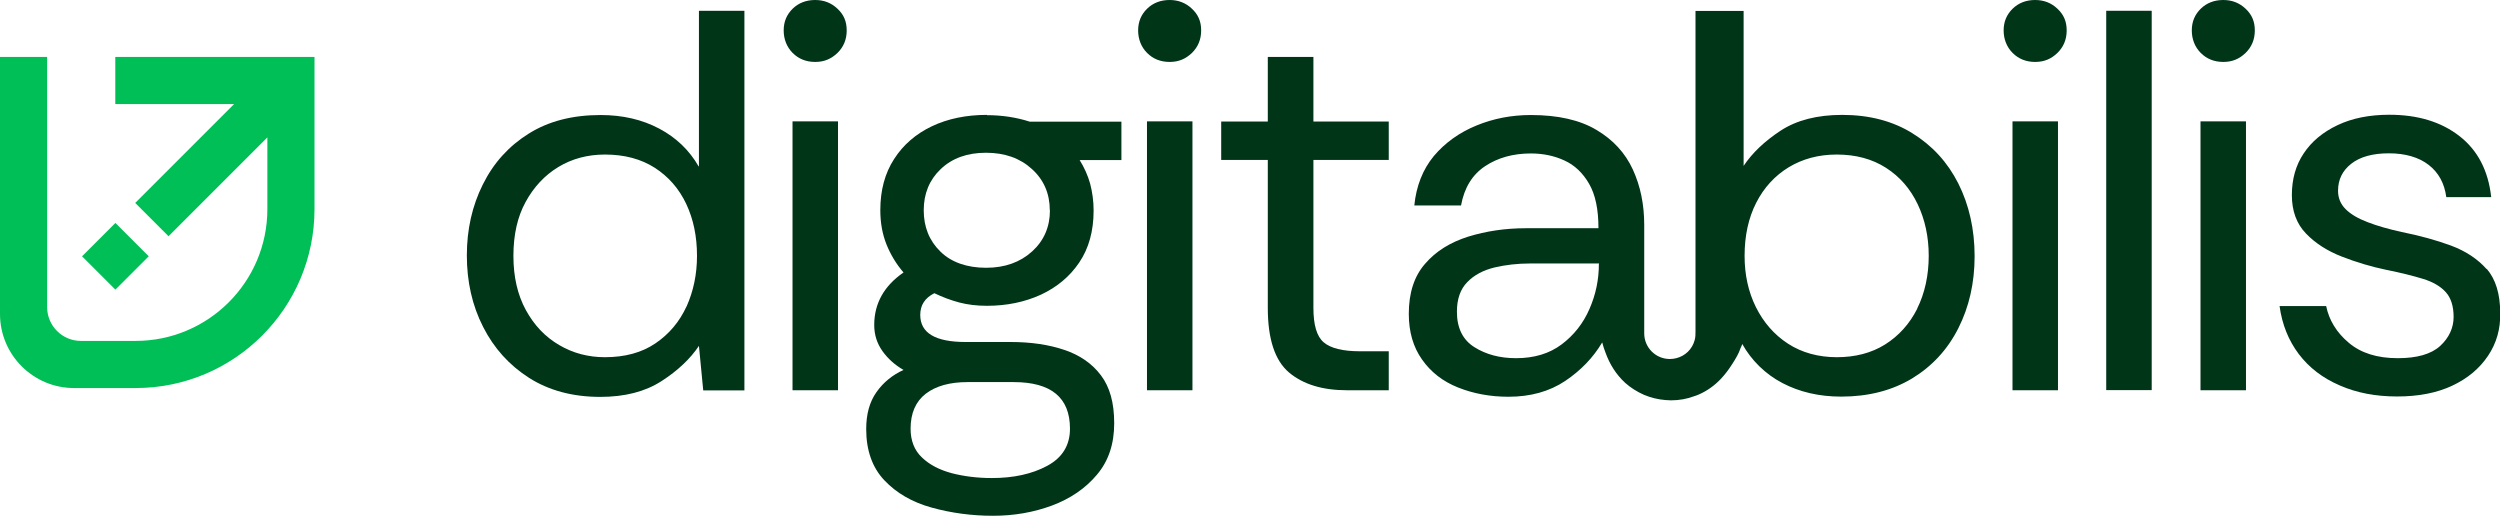 <svg width="110" height="23" viewBox="0 0 110 23" fill="none" xmlns="http://www.w3.org/2000/svg">
<path d="M13.838 2.506V9.203C13.838 13.546 10.316 17.074 5.967 17.074H3.26C1.46 17.074 0 15.614 0 13.813V2.506H2.074V13.515C2.074 14.331 2.737 15 3.558 15H5.967C9.166 15 11.764 12.402 11.764 9.203V6.046L7.415 10.395L5.949 8.929L10.298 4.58H5.073V2.506H13.838Z" fill="#00BF56"/>
<path d="M5.077 9.81L3.61 11.277L5.077 12.743L6.544 11.277L5.077 9.81Z" fill="#00BF56"/>
<path d="M30.741 7.323C30.328 6.606 29.75 6.052 29.002 5.657C28.253 5.261 27.396 5.061 26.429 5.061C25.188 5.061 24.129 5.334 23.26 5.882C22.384 6.429 21.715 7.171 21.246 8.114C20.778 9.051 20.541 10.091 20.541 11.241C20.541 12.39 20.778 13.448 21.258 14.385C21.733 15.322 22.408 16.07 23.284 16.63C24.16 17.183 25.2 17.463 26.41 17.463C27.493 17.463 28.387 17.232 29.105 16.77C29.823 16.307 30.37 15.79 30.753 15.218L30.942 17.177H32.754V0.474H30.753V7.317L30.741 7.323ZM30.206 13.485C29.896 14.16 29.439 14.701 28.837 15.109C28.235 15.517 27.493 15.717 26.617 15.717C25.887 15.717 25.212 15.541 24.604 15.182C23.989 14.823 23.503 14.312 23.138 13.643C22.773 12.974 22.59 12.183 22.59 11.259C22.59 10.334 22.767 9.543 23.126 8.887C23.485 8.23 23.965 7.713 24.567 7.348C25.169 6.983 25.857 6.8 26.617 6.8C27.475 6.8 28.205 6.995 28.813 7.384C29.415 7.773 29.877 8.303 30.194 8.972C30.51 9.641 30.668 10.401 30.668 11.259C30.668 12.068 30.51 12.816 30.206 13.491V13.485Z" fill="#003518"/>
<path d="M35.869 0C35.473 0 35.139 0.128 34.877 0.383C34.616 0.639 34.482 0.955 34.482 1.338C34.482 1.721 34.616 2.068 34.877 2.33C35.139 2.591 35.467 2.725 35.869 2.725C36.27 2.725 36.574 2.591 36.848 2.33C37.116 2.068 37.255 1.74 37.255 1.338C37.255 0.937 37.122 0.639 36.848 0.383C36.58 0.128 36.252 0 35.869 0Z" fill="#003518"/>
<path d="M36.872 5.34H34.871V17.171H36.872V5.34Z" fill="#003518"/>
<path d="M43.429 5.055C42.523 5.055 41.714 5.219 41.008 5.553C40.303 5.888 39.743 6.369 39.342 6.995C38.934 7.622 38.734 8.376 38.734 9.246C38.734 9.805 38.825 10.304 39.007 10.76C39.19 11.21 39.439 11.624 39.755 11.989C38.898 12.579 38.466 13.351 38.466 14.3C38.466 14.732 38.588 15.109 38.825 15.444C39.062 15.778 39.372 16.058 39.755 16.277C39.263 16.502 38.867 16.824 38.563 17.256C38.259 17.688 38.113 18.223 38.113 18.88C38.113 19.817 38.381 20.571 38.91 21.131C39.445 21.697 40.139 22.098 40.996 22.335C41.854 22.572 42.754 22.694 43.691 22.694C44.628 22.694 45.479 22.542 46.288 22.244C47.097 21.94 47.76 21.49 48.265 20.887C48.776 20.285 49.025 19.531 49.025 18.625C49.025 17.718 48.831 17.031 48.441 16.514C48.052 15.997 47.517 15.626 46.829 15.395C46.148 15.164 45.358 15.048 44.469 15.048H42.493C41.154 15.048 40.491 14.653 40.491 13.856C40.491 13.424 40.698 13.108 41.112 12.901C41.477 13.078 41.842 13.211 42.207 13.309C42.572 13.406 42.979 13.455 43.423 13.455C44.299 13.455 45.09 13.29 45.795 12.968C46.501 12.64 47.067 12.171 47.486 11.551C47.906 10.93 48.119 10.17 48.119 9.264C48.119 8.85 48.064 8.455 47.967 8.084C47.864 7.713 47.705 7.366 47.505 7.044H49.342V5.353H45.309C44.719 5.164 44.092 5.067 43.423 5.067L43.429 5.055ZM40.735 17.323C41.179 16.983 41.793 16.812 42.572 16.812H44.597C46.252 16.812 47.079 17.494 47.079 18.862C47.079 19.592 46.744 20.139 46.075 20.498C45.406 20.857 44.597 21.034 43.642 21.034C43.004 21.034 42.42 20.96 41.878 20.821C41.337 20.675 40.899 20.45 40.564 20.127C40.23 19.811 40.066 19.385 40.066 18.862C40.066 18.181 40.291 17.664 40.735 17.323ZM46.197 9.252C46.197 9.982 45.935 10.59 45.412 11.064C44.889 11.539 44.214 11.782 43.387 11.782C42.559 11.782 41.854 11.545 41.373 11.064C40.887 10.59 40.644 9.982 40.644 9.252C40.644 8.522 40.893 7.913 41.392 7.439C41.89 6.965 42.553 6.721 43.381 6.721C44.208 6.721 44.883 6.959 45.406 7.439C45.929 7.913 46.191 8.522 46.191 9.252H46.197Z" fill="#003518"/>
<path d="M52.468 5.34H50.467V17.171H52.468V5.34Z" fill="#003518"/>
<path d="M51.464 0C51.069 0 50.734 0.128 50.473 0.383C50.211 0.639 50.078 0.955 50.078 1.338C50.078 1.721 50.211 2.068 50.473 2.33C50.734 2.591 51.063 2.725 51.464 2.725C51.866 2.725 52.17 2.591 52.444 2.33C52.711 2.068 52.851 1.74 52.851 1.338C52.851 0.937 52.717 0.639 52.444 0.383C52.176 0.128 51.847 0 51.464 0Z" fill="#003518"/>
<path d="M57.784 2.506H55.783V5.347H53.733V7.038H55.783V13.546C55.783 14.915 56.093 15.857 56.714 16.387C57.334 16.91 58.186 17.171 59.268 17.171H61.105V15.456H59.84C59.08 15.456 58.544 15.322 58.24 15.06C57.936 14.799 57.79 14.294 57.79 13.546V7.038H61.105V5.347H57.79V2.506H57.784Z" fill="#003518"/>
<path d="M84.158 5.87C83.288 5.328 82.254 5.055 81.056 5.055C79.961 5.055 79.055 5.286 78.349 5.748C77.644 6.21 77.102 6.727 76.719 7.299V0.48H74.602V13.327V14.58C74.602 14.707 74.602 14.835 74.566 14.963C74.541 15.06 74.499 15.158 74.45 15.243C74.347 15.419 74.201 15.559 74.025 15.656C73.854 15.748 73.666 15.796 73.471 15.796C72.85 15.796 72.346 15.291 72.346 14.671V9.896C72.346 9.002 72.181 8.193 71.847 7.463C71.512 6.733 70.977 6.149 70.247 5.718C69.517 5.28 68.55 5.061 67.358 5.061C66.513 5.061 65.716 5.213 64.962 5.523C64.207 5.833 63.581 6.283 63.088 6.867C62.602 7.457 62.316 8.181 62.23 9.039H64.286C64.426 8.266 64.779 7.688 65.345 7.311C65.904 6.94 66.579 6.752 67.358 6.752C67.893 6.752 68.392 6.855 68.836 7.062C69.28 7.263 69.645 7.609 69.919 8.084C70.198 8.564 70.332 9.215 70.332 10.042H67.139C66.227 10.042 65.387 10.17 64.597 10.413C63.812 10.663 63.179 11.052 62.705 11.605C62.224 12.153 61.987 12.889 61.987 13.807C61.987 14.604 62.182 15.273 62.571 15.821C62.96 16.374 63.483 16.782 64.153 17.049C64.822 17.317 65.564 17.457 66.373 17.457C67.34 17.457 68.173 17.226 68.867 16.763C69.554 16.301 70.101 15.736 70.497 15.066C70.539 15.219 70.582 15.37 70.643 15.517C70.825 16.021 71.105 16.477 71.512 16.849C71.756 17.067 72.035 17.238 72.334 17.372C72.638 17.499 72.96 17.578 73.288 17.603C73.368 17.603 73.447 17.615 73.526 17.615C73.879 17.615 74.231 17.554 74.566 17.426C74.627 17.408 74.688 17.384 74.742 17.36C75.113 17.201 75.448 16.958 75.728 16.66C75.91 16.465 76.074 16.246 76.22 16.015C76.36 15.796 76.506 15.559 76.585 15.316C76.597 15.285 76.658 15.164 76.658 15.133C77.06 15.851 77.668 16.459 78.428 16.855C79.182 17.25 80.046 17.451 81.013 17.451C82.212 17.451 83.246 17.183 84.128 16.654C85.01 16.119 85.691 15.383 86.165 14.446C86.64 13.509 86.883 12.451 86.883 11.271C86.883 10.091 86.64 9.014 86.165 8.071C85.691 7.135 85.016 6.399 84.134 5.857L84.158 5.87ZM70.351 11.611C70.351 12.293 70.217 12.956 69.937 13.594C69.663 14.227 69.25 14.75 68.714 15.152C68.173 15.559 67.504 15.76 66.707 15.76C65.989 15.76 65.381 15.596 64.87 15.273C64.359 14.951 64.104 14.428 64.104 13.716C64.104 13.156 64.256 12.725 64.56 12.414C64.858 12.104 65.26 11.891 65.752 11.77C66.245 11.654 66.768 11.593 67.328 11.593H70.357V11.618L70.351 11.611ZM84.359 13.582C84.018 14.257 83.544 14.78 82.942 15.158C82.339 15.535 81.628 15.717 80.819 15.717C80.01 15.717 79.28 15.517 78.671 15.121C78.063 14.726 77.595 14.184 77.26 13.515C76.926 12.84 76.762 12.086 76.762 11.259C76.762 10.371 76.932 9.592 77.272 8.923C77.613 8.254 78.094 7.731 78.702 7.36C79.316 6.989 80.022 6.8 80.813 6.8C81.658 6.8 82.376 6.995 82.984 7.384C83.592 7.773 84.055 8.309 84.377 8.984C84.699 9.659 84.864 10.419 84.864 11.259C84.864 12.098 84.693 12.907 84.353 13.582H84.359Z" fill="#003518"/>
<path d="M89.547 0C89.152 0 88.817 0.128 88.556 0.383C88.294 0.639 88.16 0.955 88.16 1.338C88.16 1.721 88.294 2.068 88.556 2.33C88.817 2.591 89.146 2.725 89.547 2.725C89.949 2.725 90.253 2.591 90.526 2.33C90.794 2.068 90.934 1.74 90.934 1.338C90.934 0.937 90.8 0.639 90.526 0.383C90.259 0.128 89.93 0 89.547 0Z" fill="#003518"/>
<path d="M90.551 5.34H88.55V17.171H90.551V5.34Z" fill="#003518"/>
<path d="M94.675 0.474H92.674V17.165H94.675V0.474Z" fill="#003518"/>
<path d="M98.823 5.34H96.822V17.171H98.823V5.34Z" fill="#003518"/>
<path d="M97.825 0C97.43 0 97.096 0.128 96.834 0.383C96.572 0.639 96.439 0.955 96.439 1.338C96.439 1.721 96.572 2.068 96.834 2.33C97.096 2.591 97.424 2.725 97.825 2.725C98.227 2.725 98.531 2.591 98.805 2.33C99.072 2.068 99.212 1.74 99.212 1.338C99.212 0.937 99.078 0.639 98.805 0.383C98.537 0.128 98.209 0 97.825 0Z" fill="#003518"/>
<path d="M109.413 11.843C109.017 11.393 108.488 11.046 107.837 10.803C107.186 10.565 106.463 10.365 105.666 10.207C105.094 10.079 104.595 9.939 104.176 9.775C103.756 9.617 103.434 9.428 103.208 9.203C102.983 8.978 102.874 8.71 102.874 8.394C102.874 7.901 103.069 7.506 103.458 7.202C103.847 6.898 104.401 6.746 105.112 6.746C105.824 6.746 106.426 6.916 106.864 7.257C107.302 7.597 107.557 8.072 107.637 8.674H109.613C109.486 7.512 109.023 6.618 108.22 5.991C107.418 5.365 106.39 5.049 105.131 5.049C104.255 5.049 103.494 5.201 102.856 5.505C102.211 5.809 101.712 6.223 101.365 6.746C101.013 7.269 100.842 7.883 100.842 8.583C100.842 9.282 101.049 9.848 101.463 10.274C101.876 10.705 102.4 11.04 103.038 11.289C103.677 11.539 104.328 11.733 104.997 11.873C105.635 12.001 106.171 12.135 106.609 12.269C107.047 12.402 107.381 12.597 107.612 12.852C107.843 13.108 107.959 13.473 107.959 13.947C107.959 14.422 107.758 14.866 107.363 15.225C106.967 15.584 106.347 15.76 105.502 15.76C104.595 15.76 103.878 15.535 103.342 15.079C102.807 14.629 102.479 14.087 102.351 13.467H100.301C100.411 14.276 100.696 14.981 101.146 15.578C101.597 16.174 102.199 16.636 102.947 16.958C103.695 17.287 104.534 17.445 105.477 17.445C106.42 17.445 107.223 17.287 107.898 16.97C108.573 16.654 109.096 16.216 109.473 15.656C109.845 15.103 110.027 14.47 110.009 13.771C110.009 12.932 109.808 12.281 109.413 11.825V11.843Z" fill="#003518"/>
</svg>
